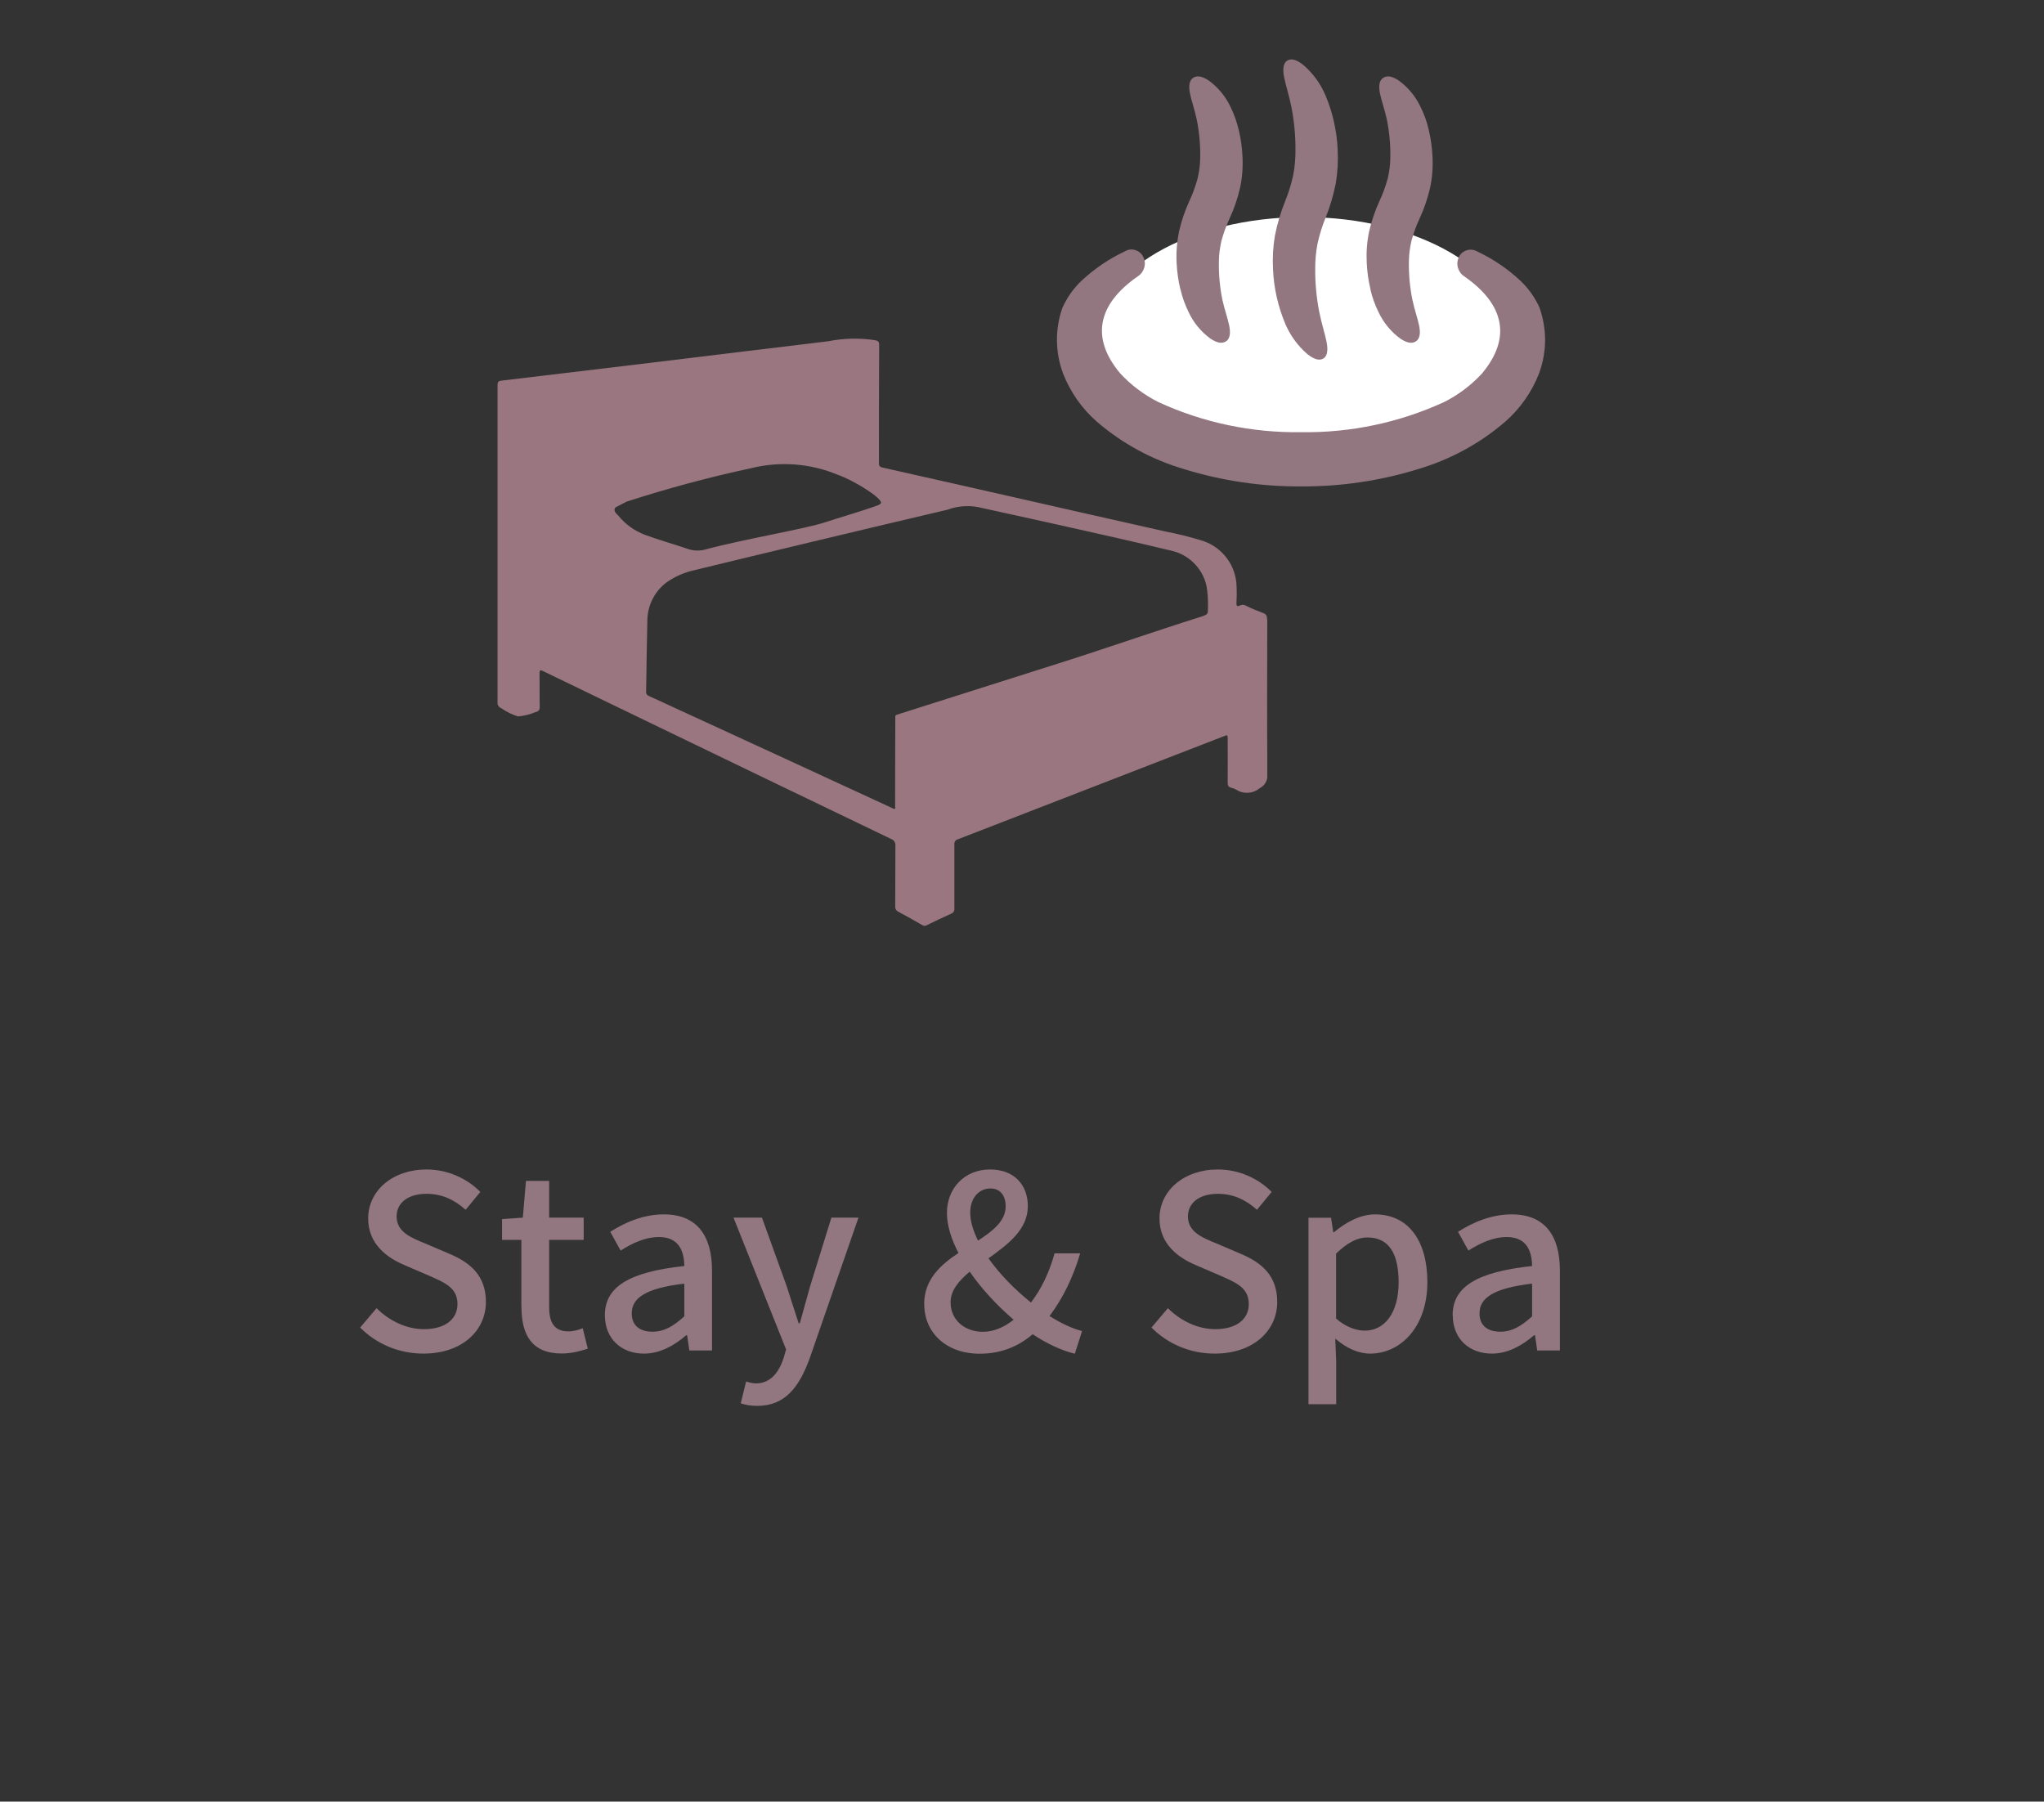 <?xml version="1.0" encoding="UTF-8"?>
<svg id="_レイヤー_2" data-name="レイヤー 2" xmlns="http://www.w3.org/2000/svg" xmlns:xlink="http://www.w3.org/1999/xlink" viewBox="0 0 194.81 171.71">
  <rect x="0" y="0" width="194.81" height="171.71" fill="#333333" stroke="none"/>
  <defs>
    <style>
      .cls-1 {
        fill: #927780;
      }

      .cls-2 {
        fill: #fff;
      }

      .cls-3 {
        fill: #9a7780;
      }

      .cls-4 {
        fill: none;
      }

      .cls-5 {
        clip-path: url(#clippath-1);
      }

      .cls-6 {
        clip-path: url(#clippath);
      }
    </style>
    <clipPath id="clippath">
      <rect class="cls-4" width="194.81" height="171.71"/>
    </clipPath>
    <clipPath id="clippath-1">
      <rect class="cls-4" x="47.42" y="32.27" width="73.36" height="55.98"/>
    </clipPath>
  </defs>
  <g id="_レイヤー_7" data-name="レイヤー 7">
    <g class="cls-6">
      <g id="PAF">
        <g>
          <g id="_グループ_1372" data-name=" グループ 1372">
            <g class="cls-5">
              <g id="_グループ_1372-2" data-name=" グループ 1372-2">
                <path id="_パス_7705" data-name=" パス 7705" class="cls-3" d="M120.76,59.04c0-.32-.05-.5-.39-.62-.54-.2-1.08-.42-1.6-.68-.18-.11-.41-.13-.6-.03-.21.12-.34.07-.33-.22.04-.63.04-1.26,0-1.89-.17-1.96-1.54-3.6-3.43-4.12-1.11-.34-2.23-.61-3.37-.83-2.31-.53-4.62-1.04-6.92-1.56-3.66-.83-7.31-1.66-10.97-2.49-3.02-.68-6.03-1.36-9.05-2.04-.26-.06-.33-.16-.33-.42,0-3.76,0-7.51.02-11.27,0-.34-.13-.39-.41-.45-1.47-.22-2.96-.19-4.41.1-2.65.33-5.3.64-7.95.96-3.02.36-6.03.73-9.04,1.1-2.84.34-5.67.68-8.51,1.02-1.9.23-3.8.46-5.7.68-.27.03-.35.14-.35.41v30.2c-.04.26.11.52.36.61.48.34,1.02.6,1.58.78.57-.05,1.14-.18,1.67-.41.31-.07.41-.19.41-.53-.03-1.05,0-2.09-.02-3.14,0-.34.06-.38.36-.23,3.25,1.58,6.49,3.14,9.74,4.71,7.79,3.77,15.59,7.52,23.39,11.27.29.09.46.38.43.67-.02,1.91,0,3.83-.02,5.75-.02.23.1.44.31.53.76.41,1.52.83,2.27,1.27.14.09.31.09.45,0,.76-.37,1.51-.74,2.28-1.08.22-.07.36-.28.33-.51,0-2.03,0-4.06,0-6.09-.03-.24.12-.46.36-.51,8.43-3.26,16.86-6.53,25.29-9.8.4-.16.4-.15.4.27,0,1.39.01,2.77,0,4.16,0,.25.06.4.32.46.17.04.34.11.49.19.7.45,1.6.39,2.24-.14.48-.24.77-.75.73-1.28-.04-4.94-.02-9.88-.01-14.82M61.44,50.96c-.98-.37-1.85-1-2.51-1.82-.11-.14-.55-.41-.27-.78.07-.03,1-.53,1.06-.55,3.92-1.27,7.9-2.34,11.92-3.2,2.74-.67,5.61-.44,8.21.64,1.56.55,4.25,2.23,4.12,2.7-.09.1-.2.18-.33.22-1.77.64-3.83,1.21-4.94,1.59-1.88.64-7.82,1.62-11.55,2.63-.57.14-1.18.1-1.73-.12-1.45-.49-2.55-.78-3.99-1.31M114.74,58.69c-5.37,1.7-8.87,2.96-14.24,4.66-5,1.59-10,3.17-15,4.76-.21.07-.17.18-.17.3,0,1.18-.03,7.83-.02,8.53.03.03.04.08,0,.11h0c-.05.08-.1.05-.16.02-1.59-.74-18.31-8.45-23.33-10.75-.17-.06-.27-.23-.24-.41,0-.6.11-6.84.12-6.87.04-1.43.75-2.77,1.92-3.6.74-.5,1.57-.87,2.45-1.07,3.24-.8,18.59-4.48,24.23-5.79.91-.34,1.91-.43,2.87-.26.12.03,12.57,2.73,18.4,4.15,1.69.35,3.02,1.65,3.41,3.33.14.78.18,1.58.14,2.37.01.31-.1.42-.39.51"/>
              </g>
            </g>
          </g>
          <g>
            <ellipse class="cls-2" cx="124.25" cy="32.23" rx="19.78" ry="11.54"/>
            <g id="_i_icon_11346_icon_113460" data-name=" i icon 11346 icon 113460">
              <path id="_パス_7706" data-name=" パス 7706" class="cls-1" d="M146.76,29.39c-.44-1.01-1.09-1.92-1.89-2.67-1.21-1.12-2.58-2.05-4.07-2.75-.59-.35-1.35-.16-1.7.42-.02.03-.03.05-.04.08-.34.65-.13,1.44.47,1.85,3.89,2.69,4.53,5.91,1.72,9.27-1.03,1.12-2.26,2.05-3.62,2.73-4.27,1.96-8.92,2.94-13.62,2.87-4.7.07-9.36-.91-13.63-2.88-1.36-.69-2.59-1.61-3.62-2.73-2.82-3.36-2.18-6.58,1.72-9.27.6-.41.81-1.2.47-1.85-.31-.61-1.05-.86-1.66-.55-.03.01-.06.03-.09.05-1.49.7-2.86,1.63-4.07,2.75-.81.75-1.45,1.66-1.89,2.67-.7,2.02-.67,4.22.08,6.22.69,1.77,1.8,3.35,3.23,4.6,2.42,2.08,5.26,3.62,8.33,4.52,3.6,1.11,7.35,1.66,11.12,1.64,3.77.02,7.52-.53,11.12-1.64,3.07-.9,5.91-2.44,8.33-4.52,1.43-1.25,2.54-2.83,3.23-4.6.38-1.02.58-2.11.58-3.2,0-1.03-.18-2.05-.51-3.02h0Z"/>
              <path id="_パス_7707" data-name=" パス 7707" class="cls-1" d="M122.49,30.85c.47,1.1,1.18,2.09,2.09,2.88.64.51,1.14.67,1.53.45s.48-.78.33-1.56-.47-1.73-.7-2.87c-.27-1.37-.4-2.77-.39-4.17,0-.79.07-1.58.22-2.35.19-.86.45-1.71.79-2.53.42-1.04.73-2.12.95-3.22.18-1.07.24-2.15.18-3.23-.08-1.78-.47-3.52-1.16-5.16-.47-1.11-1.18-2.09-2.09-2.88-.64-.51-1.14-.67-1.53-.45s-.48.78-.33,1.56c.15.78.47,1.73.7,2.87.27,1.37.4,2.77.39,4.17,0,.79-.07,1.58-.22,2.35-.19.86-.45,1.71-.79,2.53-.42,1.04-.73,2.12-.95,3.22-.18,1.06-.24,2.15-.18,3.22.08,1.78.47,3.52,1.16,5.16h0Z"/>
              <path id="_パス_7708" data-name=" パス 7708" class="cls-1" d="M130.61,27.58c.17.75.44,1.49.78,2.18.47.99,1.18,1.86,2.07,2.51.61.41,1.1.51,1.48.27s.46-.77.32-1.48-.45-1.54-.65-2.51c-.24-1.18-.35-2.39-.33-3.59,0-.67.09-1.34.24-1.99.2-.74.46-1.47.79-2.17.43-.93.76-1.9.99-2.9.21-.98.28-1.98.23-2.98-.04-.86-.16-1.71-.36-2.55-.17-.75-.43-1.49-.78-2.18-.47-1-1.18-1.86-2.07-2.51-.61-.41-1.1-.51-1.48-.27s-.46.77-.32,1.48.45,1.54.66,2.51c.24,1.18.35,2.39.33,3.59,0,.67-.09,1.34-.24,1.99-.2.74-.46,1.47-.79,2.17-.43.93-.76,1.91-.99,2.91-.21.98-.28,1.98-.23,2.98.04.86.16,1.71.36,2.54h-.01Z"/>
              <path id="_パス_7709" data-name=" パス 7709" class="cls-1" d="M112.51,27.58c.17.75.44,1.49.78,2.18.47,1,1.18,1.86,2.07,2.51.61.41,1.1.51,1.48.27s.46-.77.32-1.48-.45-1.54-.66-2.51c-.24-1.18-.35-2.39-.33-3.59,0-.67.09-1.34.24-1.99.2-.74.46-1.47.79-2.17.43-.93.76-1.9.99-2.9.21-.98.28-1.98.23-2.98-.04-.86-.16-1.71-.36-2.55-.18-.75-.44-1.49-.78-2.18-.47-1-1.18-1.86-2.07-2.51-.61-.41-1.1-.51-1.48-.27s-.46.77-.32,1.48.45,1.54.65,2.51c.24,1.18.35,2.39.33,3.59,0,.67-.09,1.34-.24,1.99-.2.74-.46,1.47-.79,2.17-.43.93-.76,1.91-.99,2.91-.2.98-.28,1.98-.23,2.98.04.86.16,1.71.36,2.54h.01Z"/>
            </g>
          </g>
          <g>
            <path class="cls-1" d="M34.33,126.52l1.56-1.84c1.22,1.22,2.87,2,4.51,2,2.05,0,3.2-.97,3.2-2.39,0-1.54-1.15-2.02-2.71-2.71l-2.35-1.01c-1.63-.69-3.45-1.98-3.45-4.44,0-2.67,2.35-4.67,5.56-4.67,1.98,0,3.84.83,5.13,2.14l-1.4,1.7c-1.06-.94-2.23-1.52-3.73-1.52-1.72,0-2.85.83-2.85,2.16,0,1.47,1.36,2.02,2.74,2.58l2.32.99c2,.85,3.45,2.09,3.45,4.58,0,2.71-2.25,4.92-5.96,4.92-2.32,0-4.48-.92-6.02-2.48h0Z"/>
            <path class="cls-1" d="M49.69,124.56v-6.39h-1.84v-1.98l1.98-.14.3-3.5h2.21v3.5h3.29v2.12h-3.29v6.42c0,1.52.53,2.3,1.84,2.3.44,0,.99-.14,1.36-.3l.48,1.95c-.71.23-1.56.46-2.48.46-2.85,0-3.84-1.77-3.84-4.44h0Z"/>
            <path class="cls-1" d="M57.65,125.35c0-2.71,2.3-4.12,7.57-4.69-.02-1.47-.55-2.76-2.41-2.76-1.33,0-2.58.6-3.66,1.29l-.99-1.79c1.31-.83,3.08-1.66,5.1-1.66,3.15,0,4.6,2,4.6,5.36v7.61h-2.16l-.21-1.45h-.09c-1.15.99-2.51,1.75-4.02,1.75-2.18,0-3.73-1.43-3.73-3.66ZM65.22,125.44v-3.1c-3.75.44-5.01,1.4-5.01,2.83,0,1.24.85,1.75,1.98,1.75s2-.53,3.04-1.47h0Z"/>
            <path class="cls-1" d="M70.6,133.74l.51-2.07c.23.07.6.18.92.18,1.38,0,2.18-1.01,2.64-2.37l.25-.87-5.01-12.56h2.71l2.35,6.51c.37,1.13.76,2.39,1.15,3.56h.11c.32-1.15.67-2.41.99-3.56l2.02-6.51h2.58l-4.65,13.41c-.99,2.71-2.32,4.53-4.99,4.53-.64,0-1.15-.09-1.59-.25h.01Z"/>
            <path class="cls-1" d="M88.08,124.29c0-2.32,1.54-3.73,3.27-4.87-.69-1.33-1.1-2.64-1.1-3.82,0-2.3,1.63-4.14,4.12-4.14,2.25,0,3.59,1.43,3.59,3.5,0,2.23-1.89,3.63-3.75,4.97,1.08,1.52,2.55,3.01,4.05,4.21.99-1.29,1.75-2.87,2.25-4.69h2.44c-.64,2.18-1.59,4.21-2.92,5.98,1.1.69,2.18,1.2,3.1,1.43l-.69,2.16c-1.24-.3-2.64-.94-4.02-1.86-1.33,1.15-2.99,1.86-5.04,1.86-3.24,0-5.29-2.05-5.29-4.71v-.02ZM93.69,126.93c1.03,0,2.02-.44,2.92-1.15-1.56-1.33-3.04-2.92-4.19-4.58-1.03.87-1.82,1.77-1.82,2.92,0,1.68,1.33,2.81,3.08,2.81h.01ZM93.21,118.24c1.45-.94,2.64-1.89,2.64-3.27,0-.92-.44-1.7-1.45-1.7-1.15,0-1.93.97-1.93,2.3,0,.83.28,1.72.74,2.67Z"/>
            <path class="cls-1" d="M109.75,126.52l1.56-1.84c1.22,1.22,2.87,2,4.51,2,2.05,0,3.2-.97,3.2-2.39,0-1.54-1.15-2.02-2.71-2.71l-2.35-1.01c-1.63-.69-3.45-1.98-3.45-4.44,0-2.67,2.35-4.67,5.56-4.67,1.98,0,3.84.83,5.13,2.14l-1.4,1.7c-1.06-.94-2.23-1.52-3.73-1.52-1.72,0-2.85.83-2.85,2.16,0,1.47,1.36,2.02,2.74,2.58l2.32.99c2,.85,3.45,2.09,3.45,4.58,0,2.71-2.25,4.92-5.96,4.92-2.32,0-4.48-.92-6.02-2.48h0Z"/>
            <path class="cls-1" d="M124.7,116.06h2.16l.21,1.38h.07c1.1-.92,2.48-1.7,3.91-1.7,3.2,0,4.99,2.55,4.99,6.44,0,4.35-2.6,6.83-5.45,6.83-1.13,0-2.25-.51-3.33-1.43l.09,2.16v4.09h-2.64v-17.78h-.01ZM133.3,122.22c0-2.64-.85-4.28-2.97-4.28-.99,0-1.93.51-2.99,1.54v6.19c.99.85,1.96,1.15,2.74,1.15,1.84,0,3.22-1.63,3.22-4.6Z"/>
            <path class="cls-1" d="M138.45,125.35c0-2.71,2.3-4.12,7.57-4.69-.02-1.47-.55-2.76-2.41-2.76-1.33,0-2.58.6-3.66,1.29l-.99-1.79c1.31-.83,3.08-1.66,5.11-1.66,3.15,0,4.6,2,4.6,5.36v7.61h-2.16l-.21-1.45h-.09c-1.15.99-2.51,1.75-4.02,1.75-2.18,0-3.73-1.43-3.73-3.66h0ZM146.02,125.44v-3.1c-3.75.44-5.01,1.4-5.01,2.83,0,1.24.85,1.75,1.98,1.75s2-.53,3.04-1.47h-.01Z"/>
          </g>
        </g>
      </g>
    </g>
  </g>
</svg>